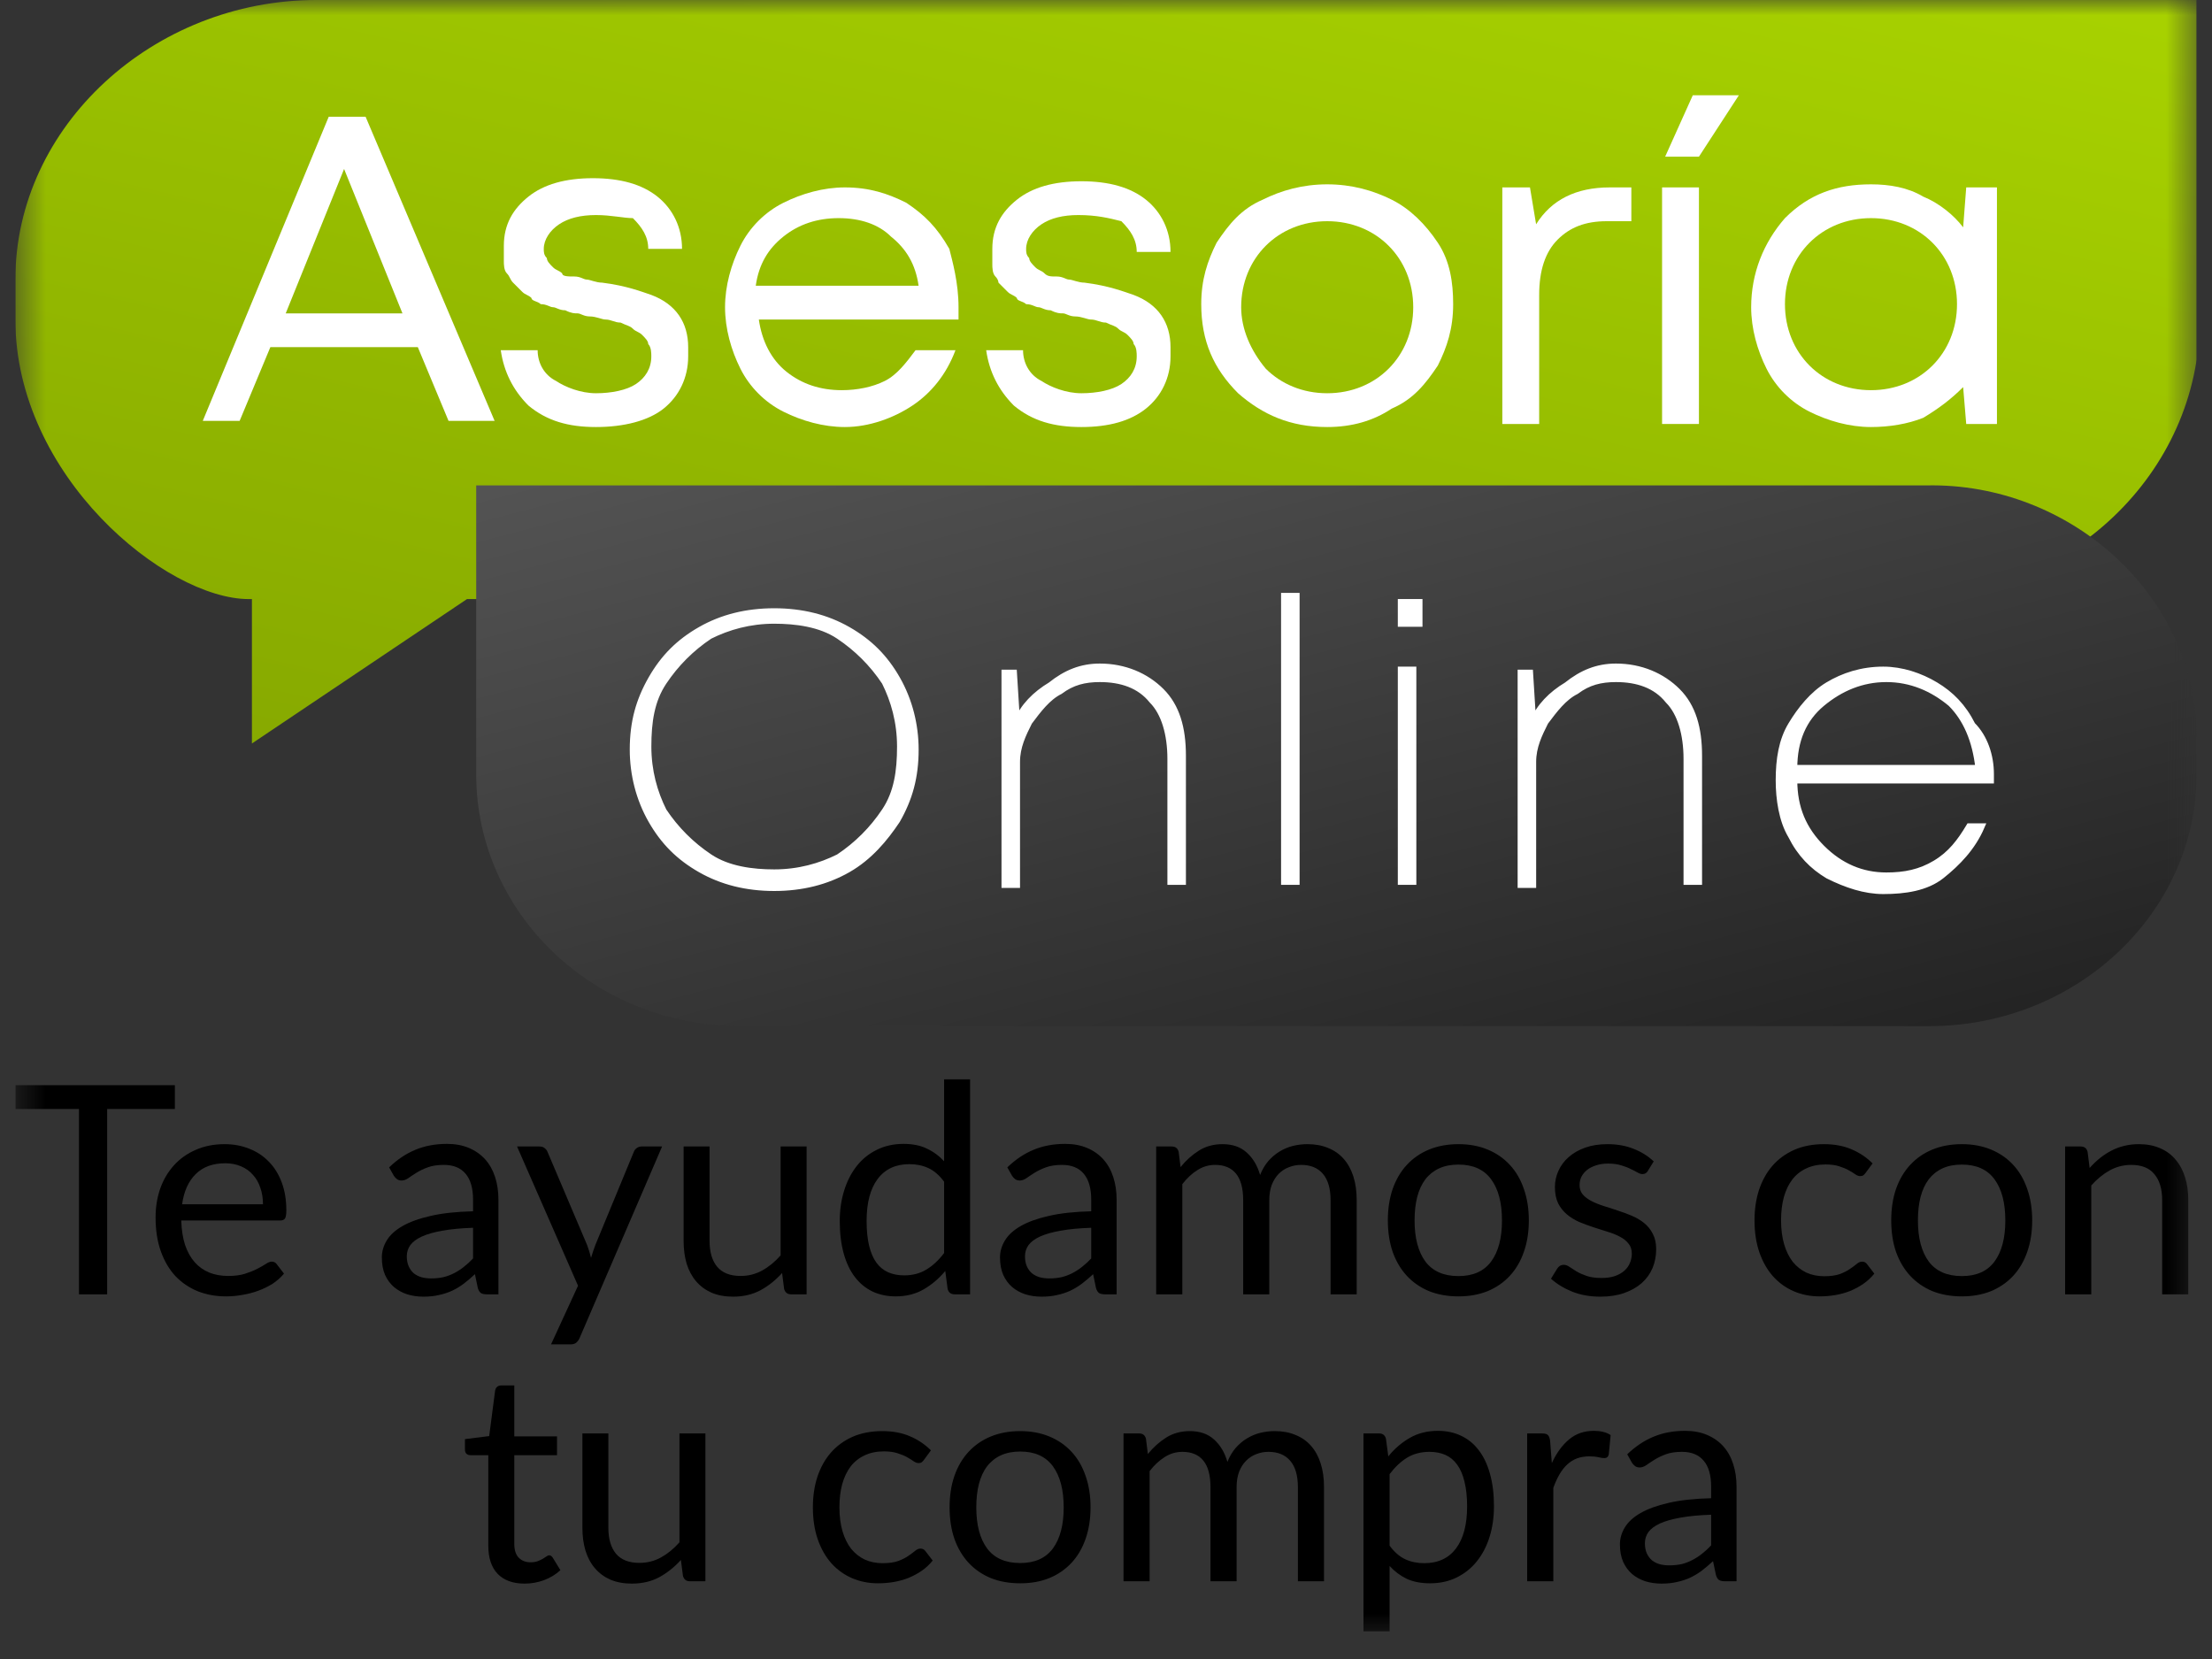 <svg width="72" height="54" viewBox="0 0 72 54" fill="none" xmlns="http://www.w3.org/2000/svg">
<rect x="0" y="0" width="72" height="54" fill="#333333" stroke="none"/>
<g clip-path="url(#clip0_5351_48342)">
<mask id="mask0_5351_48342" style="mask-type:luminance" maskUnits="userSpaceOnUse" x="0" y="0" width="72" height="54">
<path d="M71.5 0H0.5V53.4H71.5V0Z" fill="white"/>
</mask>
<g mask="url(#mask0_5351_48342)">
<path d="M5.692 36.097H3.488V42.13H2.571V36.097H0.362V35.323H5.692V36.097Z" fill="black"/>
<path d="M8.56 39.199C8.56 39.003 8.531 38.824 8.474 38.663C8.421 38.498 8.34 38.357 8.232 38.24C8.128 38.119 7.999 38.028 7.847 37.964C7.695 37.898 7.523 37.864 7.33 37.864C6.924 37.864 6.603 37.983 6.365 38.221C6.131 38.455 5.985 38.781 5.928 39.199H8.56ZM9.244 41.456C9.139 41.582 9.014 41.693 8.869 41.788C8.723 41.88 8.566 41.956 8.398 42.016C8.234 42.076 8.063 42.12 7.885 42.149C7.708 42.181 7.532 42.197 7.358 42.197C7.026 42.197 6.719 42.141 6.437 42.03C6.158 41.916 5.916 41.752 5.71 41.536C5.507 41.318 5.349 41.049 5.235 40.729C5.121 40.409 5.064 40.042 5.064 39.627C5.064 39.291 5.115 38.978 5.216 38.686C5.32 38.395 5.469 38.143 5.662 37.931C5.856 37.716 6.092 37.548 6.37 37.428C6.649 37.304 6.962 37.242 7.311 37.242C7.599 37.242 7.865 37.291 8.109 37.389C8.356 37.484 8.568 37.624 8.745 37.807C8.926 37.988 9.067 38.213 9.168 38.482C9.269 38.748 9.32 39.052 9.32 39.394C9.32 39.527 9.306 39.616 9.277 39.66C9.249 39.704 9.195 39.727 9.116 39.727H5.9C5.909 40.031 5.951 40.295 6.023 40.52C6.099 40.745 6.204 40.933 6.337 41.085C6.47 41.234 6.628 41.346 6.812 41.422C6.996 41.495 7.201 41.532 7.429 41.532C7.642 41.532 7.824 41.508 7.976 41.46C8.131 41.41 8.264 41.356 8.375 41.299C8.486 41.242 8.577 41.19 8.65 41.142C8.726 41.091 8.791 41.066 8.845 41.066C8.915 41.066 8.968 41.093 9.006 41.147L9.244 41.456Z" fill="black"/>
<path d="M15.398 39.964C15.008 39.977 14.675 40.008 14.4 40.059C14.128 40.106 13.904 40.17 13.73 40.249C13.559 40.328 13.434 40.422 13.355 40.529C13.279 40.637 13.241 40.757 13.241 40.89C13.241 41.017 13.262 41.126 13.303 41.218C13.344 41.31 13.399 41.386 13.469 41.446C13.542 41.503 13.626 41.546 13.721 41.574C13.819 41.6 13.923 41.612 14.034 41.612C14.183 41.612 14.319 41.598 14.443 41.569C14.566 41.538 14.682 41.493 14.79 41.437C14.9 41.38 15.005 41.311 15.103 41.232C15.204 41.153 15.303 41.063 15.398 40.962V39.964ZM12.666 37.998C12.932 37.741 13.219 37.549 13.526 37.423C13.833 37.296 14.174 37.233 14.547 37.233C14.816 37.233 15.056 37.277 15.264 37.366C15.473 37.454 15.649 37.578 15.792 37.736C15.934 37.895 16.042 38.086 16.115 38.311C16.188 38.536 16.224 38.783 16.224 39.052V42.13H15.849C15.766 42.13 15.703 42.117 15.659 42.092C15.614 42.063 15.58 42.01 15.554 41.931L15.459 41.474C15.333 41.592 15.209 41.696 15.089 41.788C14.968 41.877 14.842 41.953 14.709 42.016C14.576 42.076 14.433 42.122 14.281 42.154C14.132 42.189 13.966 42.206 13.783 42.206C13.596 42.206 13.42 42.181 13.255 42.13C13.091 42.076 12.947 41.997 12.823 41.892C12.703 41.788 12.606 41.657 12.533 41.498C12.464 41.337 12.429 41.147 12.429 40.928C12.429 40.738 12.481 40.556 12.585 40.382C12.69 40.205 12.859 40.048 13.094 39.912C13.328 39.776 13.634 39.665 14.011 39.579C14.387 39.491 14.85 39.44 15.398 39.427V39.052C15.398 38.678 15.317 38.397 15.155 38.206C14.994 38.013 14.758 37.917 14.447 37.917C14.239 37.917 14.063 37.944 13.92 37.998C13.781 38.048 13.659 38.107 13.555 38.173C13.453 38.237 13.364 38.295 13.289 38.349C13.216 38.4 13.143 38.425 13.07 38.425C13.013 38.425 12.964 38.411 12.923 38.382C12.882 38.351 12.847 38.313 12.818 38.268L12.666 37.998Z" fill="black"/>
<path d="M21.551 37.318L18.867 43.55C18.839 43.614 18.802 43.664 18.758 43.702C18.717 43.74 18.652 43.759 18.563 43.759H17.936L18.815 41.85L16.83 37.318H17.561C17.634 37.318 17.691 37.337 17.732 37.375C17.776 37.41 17.807 37.45 17.822 37.494L19.11 40.525C19.16 40.657 19.203 40.797 19.238 40.943C19.282 40.794 19.33 40.653 19.38 40.52L20.63 37.494C20.649 37.443 20.68 37.402 20.725 37.37C20.772 37.336 20.824 37.318 20.881 37.318H21.551ZM26.255 37.318V42.13H25.751C25.631 42.13 25.555 42.071 25.523 41.954L25.457 41.437C25.248 41.668 25.014 41.855 24.754 41.997C24.494 42.136 24.197 42.206 23.861 42.206C23.598 42.206 23.365 42.163 23.163 42.078C22.963 41.989 22.795 41.866 22.659 41.707C22.523 41.549 22.42 41.357 22.35 41.133C22.284 40.908 22.251 40.659 22.251 40.387V37.318H23.096V40.387C23.096 40.751 23.178 41.033 23.343 41.232C23.511 41.432 23.766 41.532 24.108 41.532C24.358 41.532 24.591 41.473 24.806 41.356C25.025 41.235 25.226 41.071 25.409 40.862V37.318H26.255ZM30.73 38.463C30.572 38.251 30.401 38.104 30.218 38.021C30.034 37.936 29.828 37.893 29.6 37.893C29.154 37.893 28.81 38.053 28.569 38.373C28.328 38.693 28.208 39.149 28.208 39.741C28.208 40.054 28.235 40.323 28.289 40.548C28.343 40.77 28.422 40.954 28.526 41.099C28.631 41.242 28.759 41.346 28.911 41.413C29.063 41.479 29.236 41.513 29.429 41.513C29.708 41.513 29.95 41.449 30.156 41.322C30.365 41.196 30.556 41.017 30.73 40.786V38.463ZM31.576 35.133V42.13H31.073C30.952 42.13 30.876 42.071 30.845 41.954L30.768 41.37C30.563 41.617 30.328 41.816 30.066 41.968C29.803 42.12 29.499 42.197 29.154 42.197C28.878 42.197 28.628 42.144 28.403 42.04C28.178 41.932 27.986 41.775 27.828 41.569C27.67 41.364 27.548 41.107 27.462 40.8C27.377 40.493 27.334 40.14 27.334 39.741C27.334 39.386 27.382 39.057 27.477 38.753C27.572 38.446 27.708 38.18 27.885 37.955C28.062 37.73 28.279 37.554 28.536 37.428C28.796 37.298 29.087 37.233 29.41 37.233C29.704 37.233 29.956 37.283 30.165 37.385C30.377 37.483 30.566 37.621 30.73 37.798V35.133H31.576ZM35.519 39.964C35.13 39.977 34.797 40.008 34.522 40.059C34.249 40.106 34.026 40.17 33.852 40.249C33.681 40.328 33.556 40.422 33.477 40.529C33.401 40.637 33.363 40.757 33.363 40.89C33.363 41.017 33.383 41.126 33.424 41.218C33.465 41.31 33.521 41.386 33.591 41.446C33.663 41.503 33.747 41.546 33.842 41.574C33.941 41.6 34.045 41.612 34.156 41.612C34.305 41.612 34.441 41.598 34.564 41.569C34.688 41.538 34.803 41.493 34.911 41.437C35.022 41.38 35.127 41.311 35.225 41.232C35.326 41.153 35.424 41.063 35.519 40.962V39.964ZM32.788 37.998C33.054 37.741 33.34 37.549 33.648 37.423C33.955 37.296 34.295 37.233 34.669 37.233C34.938 37.233 35.177 37.277 35.386 37.366C35.595 37.454 35.771 37.578 35.913 37.736C36.056 37.895 36.163 38.086 36.236 38.311C36.309 38.536 36.346 38.783 36.346 39.052V42.13H35.97C35.888 42.13 35.825 42.117 35.78 42.092C35.736 42.063 35.701 42.01 35.676 41.931L35.581 41.474C35.454 41.592 35.331 41.696 35.21 41.788C35.09 41.877 34.963 41.953 34.83 42.016C34.697 42.076 34.555 42.122 34.403 42.154C34.254 42.189 34.088 42.206 33.904 42.206C33.717 42.206 33.541 42.181 33.377 42.13C33.212 42.076 33.068 41.997 32.945 41.892C32.824 41.788 32.728 41.657 32.655 41.498C32.585 41.337 32.55 41.147 32.55 40.928C32.55 40.738 32.603 40.556 32.707 40.382C32.812 40.205 32.981 40.048 33.215 39.912C33.45 39.776 33.755 39.665 34.132 39.579C34.509 39.491 34.971 39.44 35.519 39.427V39.052C35.519 38.678 35.438 38.397 35.277 38.206C35.115 38.013 34.88 37.917 34.569 37.917C34.36 37.917 34.184 37.944 34.042 37.998C33.903 38.048 33.781 38.107 33.676 38.173C33.575 38.237 33.486 38.295 33.41 38.349C33.337 38.4 33.264 38.425 33.192 38.425C33.135 38.425 33.086 38.411 33.044 38.382C33.003 38.351 32.968 38.313 32.94 38.268L32.788 37.998ZM37.633 42.13V37.318H38.142C38.262 37.318 38.337 37.377 38.365 37.494L38.427 37.988C38.604 37.77 38.804 37.591 39.025 37.451C39.247 37.312 39.504 37.242 39.795 37.242C40.118 37.242 40.379 37.333 40.578 37.513C40.781 37.694 40.927 37.937 41.016 38.245C41.085 38.07 41.174 37.92 41.282 37.793C41.392 37.667 41.516 37.562 41.652 37.48C41.788 37.397 41.932 37.337 42.084 37.299C42.239 37.261 42.396 37.242 42.554 37.242C42.808 37.242 43.033 37.283 43.229 37.366C43.428 37.445 43.596 37.562 43.733 37.717C43.872 37.872 43.978 38.064 44.051 38.292C44.124 38.517 44.16 38.775 44.16 39.066V42.13H43.31V39.066C43.31 38.689 43.227 38.404 43.063 38.211C42.898 38.015 42.661 37.917 42.35 37.917C42.211 37.917 42.078 37.942 41.951 37.993C41.828 38.04 41.718 38.111 41.623 38.206C41.529 38.301 41.453 38.422 41.395 38.568C41.342 38.71 41.315 38.876 41.315 39.066V42.13H40.465V39.066C40.465 38.68 40.387 38.392 40.232 38.202C40.077 38.012 39.85 37.917 39.553 37.917C39.343 37.917 39.15 37.974 38.973 38.088C38.796 38.199 38.633 38.351 38.484 38.544V42.13H37.633ZM47.473 37.242C47.825 37.242 48.142 37.301 48.423 37.418C48.705 37.535 48.946 37.701 49.145 37.917C49.345 38.132 49.497 38.393 49.601 38.7C49.709 39.005 49.763 39.345 49.763 39.722C49.763 40.102 49.709 40.444 49.601 40.748C49.497 41.052 49.345 41.311 49.145 41.527C48.946 41.742 48.705 41.908 48.423 42.026C48.142 42.139 47.825 42.197 47.473 42.197C47.119 42.197 46.799 42.139 46.514 42.026C46.232 41.908 45.991 41.742 45.792 41.527C45.592 41.311 45.439 41.052 45.331 40.748C45.227 40.444 45.174 40.102 45.174 39.722C45.174 39.345 45.227 39.005 45.331 38.7C45.439 38.393 45.592 38.132 45.792 37.917C45.991 37.701 46.232 37.535 46.514 37.418C46.799 37.301 47.119 37.242 47.473 37.242ZM47.473 41.536C47.948 41.536 48.303 41.378 48.537 41.061C48.772 40.741 48.889 40.297 48.889 39.727C48.889 39.153 48.772 38.707 48.537 38.387C48.303 38.067 47.948 37.907 47.473 37.907C47.233 37.907 47.022 37.948 46.842 38.031C46.664 38.113 46.515 38.232 46.395 38.387C46.278 38.542 46.189 38.734 46.129 38.962C46.072 39.187 46.044 39.441 46.044 39.727C46.044 40.297 46.161 40.741 46.395 41.061C46.633 41.378 46.992 41.536 47.473 41.536ZM53.638 38.111C53.6 38.181 53.541 38.216 53.462 38.216C53.414 38.216 53.361 38.199 53.3 38.164C53.24 38.129 53.166 38.091 53.077 38.05C52.992 38.005 52.889 37.966 52.768 37.931C52.648 37.893 52.506 37.874 52.341 37.874C52.198 37.874 52.07 37.893 51.956 37.931C51.842 37.966 51.744 38.015 51.662 38.078C51.583 38.142 51.521 38.216 51.476 38.301C51.435 38.384 51.415 38.474 51.415 38.572C51.415 38.696 51.45 38.799 51.519 38.881C51.592 38.963 51.687 39.035 51.804 39.095C51.921 39.155 52.054 39.209 52.203 39.256C52.352 39.301 52.504 39.35 52.659 39.404C52.818 39.454 52.971 39.511 53.12 39.575C53.269 39.638 53.402 39.717 53.519 39.812C53.636 39.907 53.73 40.024 53.799 40.163C53.872 40.3 53.908 40.464 53.908 40.657C53.908 40.879 53.869 41.085 53.79 41.275C53.711 41.462 53.593 41.625 53.438 41.764C53.283 41.9 53.093 42.008 52.868 42.087C52.643 42.166 52.384 42.206 52.089 42.206C51.754 42.206 51.45 42.152 51.177 42.044C50.905 41.934 50.674 41.793 50.484 41.622L50.683 41.299C50.709 41.258 50.739 41.226 50.773 41.204C50.808 41.182 50.853 41.17 50.906 41.17C50.963 41.17 51.024 41.193 51.087 41.237C51.15 41.281 51.226 41.33 51.315 41.384C51.407 41.438 51.518 41.487 51.647 41.532C51.777 41.576 51.939 41.598 52.132 41.598C52.297 41.598 52.441 41.577 52.564 41.536C52.688 41.492 52.791 41.433 52.873 41.361C52.955 41.288 53.015 41.204 53.053 41.109C53.095 41.014 53.115 40.912 53.115 40.805C53.115 40.672 53.079 40.562 53.006 40.477C52.936 40.388 52.843 40.314 52.726 40.254C52.608 40.19 52.474 40.137 52.322 40.092C52.173 40.045 52.02 39.996 51.861 39.945C51.706 39.894 51.552 39.837 51.4 39.774C51.252 39.708 51.119 39.625 51.001 39.527C50.884 39.429 50.789 39.309 50.716 39.166C50.647 39.02 50.612 38.845 50.612 38.639C50.612 38.455 50.65 38.279 50.726 38.111C50.802 37.941 50.913 37.792 51.058 37.665C51.204 37.535 51.383 37.432 51.595 37.356C51.807 37.28 52.05 37.242 52.322 37.242C52.639 37.242 52.922 37.293 53.172 37.394C53.425 37.492 53.644 37.629 53.828 37.803L53.638 38.111Z" fill="black"/>
<path d="M60.728 38.173C60.703 38.208 60.678 38.235 60.652 38.254C60.627 38.273 60.592 38.282 60.548 38.282C60.5 38.282 60.448 38.264 60.391 38.225C60.334 38.184 60.263 38.14 60.177 38.093C60.095 38.045 59.992 38.002 59.869 37.964C59.748 37.923 59.599 37.903 59.422 37.903C59.185 37.903 58.976 37.945 58.795 38.031C58.615 38.113 58.463 38.233 58.339 38.392C58.219 38.55 58.127 38.742 58.064 38.967C58.004 39.191 57.973 39.443 57.973 39.722C57.973 40.013 58.007 40.273 58.073 40.501C58.14 40.726 58.233 40.916 58.353 41.071C58.477 41.223 58.624 41.34 58.795 41.422C58.969 41.501 59.164 41.541 59.379 41.541C59.585 41.541 59.755 41.517 59.888 41.47C60.021 41.419 60.13 41.364 60.215 41.303C60.304 41.243 60.377 41.19 60.434 41.142C60.494 41.091 60.553 41.066 60.61 41.066C60.679 41.066 60.733 41.093 60.771 41.147L61.009 41.456C60.904 41.585 60.785 41.696 60.652 41.788C60.519 41.88 60.375 41.957 60.22 42.021C60.068 42.081 59.908 42.125 59.74 42.154C59.573 42.182 59.402 42.197 59.227 42.197C58.927 42.197 58.646 42.141 58.387 42.03C58.13 41.919 57.907 41.76 57.717 41.55C57.527 41.338 57.378 41.079 57.27 40.772C57.163 40.464 57.109 40.114 57.109 39.722C57.109 39.364 57.158 39.033 57.256 38.729C57.358 38.425 57.503 38.164 57.693 37.945C57.886 37.724 58.122 37.551 58.401 37.428C58.683 37.304 59.006 37.242 59.37 37.242C59.709 37.242 60.006 37.298 60.263 37.408C60.523 37.516 60.752 37.67 60.952 37.869L60.728 38.173Z" fill="black"/>
<path d="M63.858 37.242C64.209 37.242 64.526 37.301 64.808 37.418C65.089 37.535 65.33 37.701 65.53 37.917C65.729 38.132 65.881 38.393 65.986 38.7C66.093 39.005 66.147 39.345 66.147 39.722C66.147 40.102 66.093 40.444 65.986 40.748C65.881 41.052 65.729 41.311 65.53 41.527C65.33 41.742 65.089 41.908 64.808 42.026C64.526 42.139 64.209 42.197 63.858 42.197C63.503 42.197 63.183 42.139 62.898 42.026C62.616 41.908 62.376 41.742 62.176 41.527C61.977 41.311 61.823 41.052 61.715 40.748C61.611 40.444 61.559 40.102 61.559 39.722C61.559 39.345 61.611 39.005 61.715 38.7C61.823 38.393 61.977 38.132 62.176 37.917C62.376 37.701 62.616 37.535 62.898 37.418C63.183 37.301 63.503 37.242 63.858 37.242ZM63.858 41.536C64.333 41.536 64.687 41.378 64.922 41.061C65.156 40.741 65.273 40.297 65.273 39.727C65.273 39.153 65.156 38.707 64.922 38.387C64.687 38.067 64.333 37.907 63.858 37.907C63.617 37.907 63.406 37.948 63.226 38.031C63.048 38.113 62.9 38.232 62.779 38.387C62.662 38.542 62.574 38.734 62.513 38.962C62.456 39.187 62.428 39.441 62.428 39.727C62.428 40.297 62.545 40.741 62.779 41.061C63.017 41.378 63.376 41.536 63.858 41.536ZM68.017 38.017C68.122 37.899 68.233 37.793 68.35 37.698C68.467 37.603 68.591 37.523 68.721 37.456C68.853 37.386 68.993 37.334 69.138 37.299C69.287 37.261 69.447 37.242 69.618 37.242C69.881 37.242 70.112 37.287 70.312 37.375C70.514 37.461 70.682 37.584 70.815 37.746C70.951 37.904 71.054 38.096 71.124 38.321C71.194 38.545 71.228 38.794 71.228 39.066V42.13H70.378V39.066C70.378 38.702 70.294 38.42 70.126 38.221C69.962 38.018 69.71 37.917 69.371 37.917C69.121 37.917 68.887 37.977 68.668 38.097C68.453 38.218 68.253 38.381 68.07 38.587V42.13H67.219V37.318H67.728C67.848 37.318 67.922 37.377 67.951 37.494L68.017 38.017Z" fill="black"/>
<path d="M17.077 51.546C16.697 51.546 16.404 51.44 16.198 51.228C15.996 51.016 15.894 50.71 15.894 50.311V47.366H15.315C15.264 47.366 15.221 47.352 15.187 47.323C15.152 47.292 15.134 47.244 15.134 47.181V46.843L15.923 46.744L16.117 45.257C16.127 45.209 16.148 45.172 16.179 45.143C16.214 45.111 16.258 45.096 16.312 45.096H16.74V46.753H18.131V47.366H16.74V50.254C16.74 50.457 16.789 50.607 16.887 50.705C16.985 50.803 17.112 50.852 17.267 50.852C17.356 50.852 17.432 50.841 17.495 50.819C17.561 50.794 17.619 50.767 17.666 50.739C17.713 50.71 17.753 50.685 17.785 50.663C17.82 50.637 17.85 50.624 17.875 50.624C17.919 50.624 17.959 50.651 17.994 50.705L18.241 51.109C18.095 51.245 17.919 51.353 17.713 51.432C17.508 51.508 17.296 51.546 17.077 51.546ZM22.961 46.658V51.47H22.458C22.337 51.47 22.262 51.411 22.23 51.294L22.163 50.776C21.954 51.008 21.72 51.194 21.46 51.337C21.201 51.476 20.903 51.546 20.567 51.546C20.305 51.546 20.072 51.503 19.869 51.418C19.669 51.329 19.502 51.206 19.366 51.047C19.229 50.889 19.127 50.697 19.057 50.472C18.99 50.248 18.957 49.999 18.957 49.727V46.658H19.802V49.727C19.802 50.091 19.885 50.373 20.049 50.572C20.217 50.772 20.472 50.871 20.814 50.871C21.064 50.871 21.297 50.813 21.512 50.696C21.731 50.575 21.932 50.411 22.116 50.202V46.658H22.961Z" fill="black"/>
<path d="M30.078 47.513C30.053 47.548 30.028 47.575 30.003 47.594C29.977 47.613 29.942 47.623 29.898 47.623C29.851 47.623 29.798 47.603 29.741 47.566C29.684 47.524 29.613 47.48 29.527 47.432C29.445 47.385 29.342 47.342 29.219 47.304C29.098 47.263 28.95 47.242 28.772 47.242C28.535 47.242 28.326 47.285 28.145 47.371C27.965 47.453 27.813 47.573 27.689 47.732C27.569 47.89 27.477 48.082 27.414 48.306C27.354 48.531 27.323 48.783 27.323 49.062C27.323 49.353 27.357 49.613 27.423 49.841C27.49 50.066 27.583 50.256 27.703 50.411C27.827 50.563 27.974 50.68 28.145 50.762C28.319 50.841 28.514 50.881 28.73 50.881C28.935 50.881 29.105 50.857 29.238 50.81C29.371 50.759 29.48 50.704 29.566 50.644C29.654 50.583 29.727 50.529 29.784 50.482C29.844 50.431 29.903 50.406 29.96 50.406C30.029 50.406 30.083 50.433 30.121 50.487L30.359 50.795C30.254 50.925 30.136 51.036 30.003 51.128C29.869 51.22 29.725 51.297 29.57 51.361C29.418 51.421 29.258 51.465 29.09 51.494C28.923 51.522 28.752 51.536 28.578 51.536C28.277 51.536 27.996 51.481 27.737 51.37C27.48 51.259 27.257 51.099 27.067 50.891C26.877 50.678 26.728 50.419 26.62 50.111C26.513 49.804 26.459 49.454 26.459 49.062C26.459 48.704 26.508 48.373 26.606 48.069C26.708 47.765 26.853 47.504 27.043 47.285C27.236 47.064 27.472 46.891 27.751 46.767C28.033 46.644 28.356 46.582 28.72 46.582C29.059 46.582 29.357 46.638 29.613 46.748C29.873 46.856 30.102 47.01 30.302 47.209L30.078 47.513Z" fill="black"/>
<path d="M33.208 46.582C33.559 46.582 33.876 46.641 34.158 46.758C34.44 46.875 34.68 47.041 34.88 47.257C35.079 47.472 35.231 47.733 35.336 48.041C35.443 48.344 35.497 48.685 35.497 49.062C35.497 49.442 35.443 49.784 35.336 50.088C35.231 50.392 35.079 50.651 34.88 50.867C34.68 51.082 34.44 51.248 34.158 51.365C33.876 51.48 33.559 51.536 33.208 51.536C32.853 51.536 32.533 51.48 32.248 51.365C31.966 51.248 31.726 51.082 31.526 50.867C31.327 50.651 31.173 50.392 31.066 50.088C30.961 49.784 30.909 49.442 30.909 49.062C30.909 48.685 30.961 48.344 31.066 48.041C31.173 47.733 31.327 47.472 31.526 47.257C31.726 47.041 31.966 46.875 32.248 46.758C32.533 46.641 32.853 46.582 33.208 46.582ZM33.208 50.876C33.683 50.876 34.037 50.718 34.272 50.401C34.506 50.081 34.623 49.636 34.623 49.066C34.623 48.493 34.506 48.047 34.272 47.727C34.037 47.407 33.683 47.247 33.208 47.247C32.967 47.247 32.757 47.288 32.576 47.371C32.399 47.453 32.25 47.572 32.13 47.727C32.012 47.882 31.924 48.074 31.863 48.302C31.806 48.527 31.778 48.782 31.778 49.066C31.778 49.636 31.895 50.081 32.13 50.401C32.367 50.718 32.726 50.876 33.208 50.876ZM36.57 51.47V46.658H37.078C37.198 46.658 37.273 46.717 37.301 46.834L37.363 47.328C37.54 47.109 37.74 46.931 37.961 46.791C38.183 46.652 38.44 46.582 38.731 46.582C39.054 46.582 39.315 46.672 39.515 46.853C39.717 47.033 39.863 47.277 39.952 47.584C40.021 47.41 40.11 47.26 40.218 47.133C40.328 47.007 40.452 46.902 40.588 46.82C40.724 46.737 40.868 46.677 41.02 46.639C41.175 46.601 41.332 46.582 41.491 46.582C41.744 46.582 41.969 46.623 42.165 46.706C42.365 46.785 42.532 46.902 42.669 47.057C42.808 47.212 42.914 47.404 42.987 47.632C43.06 47.857 43.096 48.115 43.096 48.406V51.47H42.246V48.406C42.246 48.029 42.163 47.744 41.999 47.551C41.834 47.355 41.597 47.257 41.286 47.257C41.147 47.257 41.014 47.282 40.887 47.333C40.764 47.38 40.655 47.452 40.56 47.547C40.465 47.642 40.389 47.762 40.332 47.907C40.278 48.05 40.251 48.216 40.251 48.406V51.47H39.401V48.406C39.401 48.02 39.323 47.732 39.168 47.542C39.013 47.352 38.786 47.257 38.489 47.257C38.28 47.257 38.086 47.314 37.909 47.428C37.732 47.539 37.569 47.691 37.42 47.884V51.47H36.57ZM45.231 50.311C45.386 50.52 45.556 50.667 45.74 50.753C45.923 50.838 46.129 50.881 46.357 50.881C46.807 50.881 47.152 50.721 47.393 50.401C47.633 50.081 47.754 49.625 47.754 49.033C47.754 48.72 47.725 48.451 47.668 48.226C47.614 48.001 47.535 47.817 47.431 47.675C47.326 47.529 47.198 47.423 47.046 47.356C46.894 47.29 46.721 47.257 46.528 47.257C46.253 47.257 46.01 47.32 45.801 47.447C45.596 47.573 45.406 47.752 45.231 47.983V50.311ZM45.189 47.404C45.391 47.154 45.626 46.953 45.892 46.801C46.158 46.649 46.462 46.573 46.804 46.573C47.082 46.573 47.334 46.627 47.559 46.734C47.784 46.839 47.975 46.995 48.134 47.205C48.292 47.41 48.414 47.667 48.499 47.974C48.585 48.281 48.628 48.634 48.628 49.033C48.628 49.388 48.58 49.719 48.485 50.026C48.39 50.33 48.252 50.594 48.072 50.819C47.895 51.041 47.676 51.217 47.416 51.346C47.16 51.473 46.87 51.536 46.547 51.536C46.253 51.536 45.999 51.487 45.787 51.389C45.578 51.288 45.393 51.149 45.231 50.971V53.099H44.381V46.658H44.889C45.01 46.658 45.084 46.717 45.113 46.834L45.189 47.404Z" fill="black"/>
<path d="M50.512 47.623C50.664 47.293 50.851 47.037 51.073 46.853C51.294 46.666 51.565 46.573 51.885 46.573C51.986 46.573 52.083 46.584 52.175 46.606C52.27 46.628 52.354 46.663 52.426 46.711L52.365 47.342C52.346 47.421 52.298 47.461 52.222 47.461C52.178 47.461 52.113 47.452 52.028 47.432C51.942 47.413 51.845 47.404 51.738 47.404C51.586 47.404 51.45 47.426 51.329 47.471C51.212 47.515 51.106 47.581 51.011 47.67C50.919 47.755 50.835 47.863 50.759 47.993C50.686 48.12 50.62 48.265 50.56 48.43V51.47H49.709V46.658H50.194C50.286 46.658 50.349 46.676 50.384 46.711C50.419 46.745 50.443 46.806 50.455 46.891L50.512 47.623Z" fill="black"/>
<path d="M55.697 49.304C55.308 49.317 54.975 49.348 54.7 49.399C54.428 49.447 54.204 49.51 54.03 49.589C53.859 49.668 53.734 49.762 53.655 49.869C53.579 49.977 53.541 50.097 53.541 50.23C53.541 50.357 53.561 50.466 53.602 50.558C53.644 50.65 53.699 50.726 53.769 50.786C53.842 50.843 53.925 50.886 54.02 50.914C54.119 50.94 54.223 50.952 54.334 50.952C54.483 50.952 54.619 50.938 54.742 50.91C54.866 50.878 54.982 50.834 55.089 50.776C55.2 50.719 55.305 50.651 55.403 50.572C55.504 50.493 55.602 50.403 55.697 50.301V49.304ZM52.966 47.337C53.232 47.081 53.519 46.889 53.826 46.763C54.133 46.636 54.473 46.573 54.847 46.573C55.116 46.573 55.355 46.617 55.564 46.706C55.773 46.794 55.949 46.918 56.092 47.076C56.234 47.235 56.342 47.426 56.414 47.651C56.487 47.876 56.524 48.123 56.524 48.392V51.47H56.148C56.066 51.47 56.003 51.457 55.959 51.432C55.914 51.404 55.879 51.35 55.854 51.27L55.759 50.815C55.632 50.932 55.509 51.036 55.389 51.128C55.268 51.217 55.142 51.293 55.008 51.356C54.876 51.416 54.733 51.462 54.581 51.494C54.432 51.529 54.266 51.546 54.082 51.546C53.895 51.546 53.72 51.521 53.555 51.47C53.39 51.416 53.246 51.337 53.123 51.233C53.002 51.128 52.906 50.997 52.833 50.838C52.763 50.677 52.728 50.487 52.728 50.268C52.728 50.078 52.781 49.896 52.885 49.722C52.99 49.545 53.159 49.388 53.394 49.252C53.628 49.116 53.934 49.005 54.31 48.919C54.687 48.831 55.15 48.78 55.697 48.767V48.392C55.697 48.018 55.617 47.736 55.455 47.547C55.294 47.353 55.058 47.257 54.747 47.257C54.538 47.257 54.362 47.284 54.22 47.337C54.081 47.388 53.959 47.447 53.854 47.513C53.753 47.577 53.664 47.635 53.588 47.689C53.516 47.74 53.443 47.765 53.37 47.765C53.313 47.765 53.264 47.751 53.222 47.722C53.181 47.691 53.147 47.653 53.118 47.608L52.966 47.337Z" fill="black"/>
<path d="M0.5 9.1V10.4C0.5 15.5 5.4 19.5 8.1 19.5H8.2V24.2L15.2 19.5H62C67.3 19.5 71.6 15.4 71.6 10.4V0H10.3C5 0 0.5 4.1 0.5 9.1Z" fill="url(#paint0_linear_5351_48342)"/>
<path d="M14.6 13.7L13.6 11.3H8.8L7.8 13.7H6.6L10.7 3.8H11.9L16.1 13.7H14.6ZM11.2 5.5L9.3 10.2H13.1L11.2 5.5Z" fill="white"/>
<path d="M19.4 13.9C18.5 13.9 17.8 13.7 17.2 13.2C16.7 12.7 16.4 12.1 16.3 11.4H17.5C17.5 11.8 17.7 12.2 18.1 12.4C18.4 12.6 18.9 12.8 19.4 12.8C19.9 12.8 20.4 12.7 20.7 12.5C21 12.3 21.2 12 21.2 11.6C21.2 11.5 21.2 11.3 21.1 11.2C21.1 11.1 21 11 20.9 10.9C20.8 10.8 20.7 10.8 20.6 10.7C20.5 10.6 20.4 10.6 20.2 10.5C20 10.5 19.9 10.4 19.7 10.4C19.6 10.4 19.4 10.3 19.2 10.3C19 10.3 18.9 10.2 18.8 10.2C18.7 10.2 18.6 10.2 18.4 10.1C18.2 10.1 18.1 10 18 10C17.9 10 17.8 9.9 17.6 9.9C17.5 9.8 17.3 9.8 17.3 9.7C17.2 9.6 17.1 9.6 17 9.5C16.9 9.4 16.8 9.3 16.7 9.2C16.6 9.1 16.6 9 16.5 8.9C16.4 8.8 16.4 8.6 16.4 8.5C16.4 8.4 16.4 8.2 16.4 8C16.4 7.3 16.7 6.8 17.2 6.4C17.7 6 18.4 5.8 19.3 5.8C20.2 5.8 20.9 6 21.4 6.4C21.9 6.8 22.2 7.4 22.2 8.1H21.1C21.1 7.7 20.9 7.4 20.6 7.1C20.3 7.1 19.9 7 19.4 7C18.9 7 18.5 7.1 18.2 7.3C17.9 7.5 17.7 7.8 17.7 8.1C17.7 8.2 17.7 8.3 17.8 8.4C17.8 8.5 17.9 8.6 18 8.7C18.1 8.8 18.2 8.8 18.3 8.9C18.3 9 18.5 9 18.7 9C18.9 9 19 9.1 19.1 9.1C19.2 9.1 19.4 9.2 19.6 9.2C20.4 9.3 20.9 9.5 21.2 9.6C22 9.9 22.4 10.5 22.4 11.3C22.4 11.4 22.4 11.5 22.4 11.6C22.4 12.3 22.1 12.9 21.6 13.3C21.1 13.7 20.3 13.9 19.4 13.9Z" fill="white"/>
<path d="M31.2 10C31.2 10.1 31.2 10.3 31.2 10.4H24.7C24.8 11.1 25.1 11.7 25.6 12.1C26.1 12.5 26.7 12.7 27.4 12.7C27.9 12.7 28.4 12.6 28.8 12.4C29.2 12.2 29.5 11.8 29.8 11.4H31.1C30.8 12.2 30.3 12.8 29.7 13.2C29.1 13.6 28.3 13.9 27.5 13.9C26.8 13.9 26.1 13.7 25.5 13.4C24.9 13.1 24.4 12.6 24.1 12C23.8 11.4 23.6 10.7 23.6 10C23.6 9.3 23.8 8.6 24.1 8C24.4 7.4 24.9 6.9 25.5 6.6C26.1 6.3 26.8 6.1 27.5 6.1C28.3 6.1 28.9 6.3 29.5 6.6C30.1 7 30.5 7.4 30.9 8.1C31 8.5 31.2 9.2 31.2 10ZM27.3 7.1C26.6 7.1 26 7.3 25.5 7.7C25 8.1 24.7 8.6 24.6 9.3H29.9C29.8 8.6 29.5 8.1 29 7.7C28.6 7.3 28 7.1 27.3 7.1Z" fill="white"/>
<path d="M35.2 13.9C34.3 13.9 33.6 13.7 33 13.2C32.5 12.7 32.2 12.1 32.1 11.4H33.3C33.3 11.8 33.5 12.2 33.9 12.4C34.2 12.6 34.7 12.8 35.2 12.8C35.7 12.8 36.2 12.7 36.5 12.5C36.8 12.3 37 12 37 11.6C37 11.5 37 11.3 36.9 11.2C36.9 11.1 36.8 11 36.7 10.9C36.6 10.8 36.5 10.8 36.4 10.7C36.3 10.6 36.2 10.6 36 10.5C35.8 10.5 35.7 10.4 35.5 10.4C35.4 10.4 35.2 10.3 35 10.3C34.8 10.3 34.7 10.2 34.6 10.2C34.5 10.2 34.4 10.2 34.2 10.1C34 10.1 33.9 10 33.8 10C33.7 10 33.6 9.9 33.4 9.9C33.3 9.8 33.1 9.8 33.1 9.7C33 9.6 32.9 9.6 32.8 9.5C32.7 9.4 32.6 9.3 32.5 9.2C32.5 9.2 32.5 9.1 32.4 9C32.3 8.9 32.3 8.7 32.3 8.6C32.3 8.5 32.3 8.3 32.3 8.1C32.3 7.4 32.6 6.9 33.1 6.5C33.6 6.1 34.3 5.9 35.2 5.9C36.1 5.9 36.8 6.1 37.3 6.5C37.8 6.9 38.1 7.5 38.1 8.2H37C37 7.8 36.8 7.5 36.5 7.2C36.1 7.1 35.7 7 35.1 7C34.6 7 34.2 7.1 33.9 7.3C33.6 7.5 33.4 7.8 33.4 8.1C33.4 8.2 33.4 8.3 33.5 8.4C33.5 8.5 33.6 8.6 33.7 8.7C33.8 8.8 33.9 8.8 34 8.9C34.1 9 34.2 9 34.4 9C34.6 9 34.7 9.1 34.8 9.1C34.9 9.1 35.1 9.2 35.3 9.2C36.1 9.3 36.6 9.5 36.9 9.6C37.7 9.9 38.1 10.5 38.1 11.3C38.1 11.4 38.1 11.5 38.1 11.6C38.1 12.3 37.8 12.9 37.3 13.3C36.8 13.7 36.1 13.9 35.2 13.9Z" fill="white"/>
<path d="M43.2 13.9C42 13.9 41.1 13.5 40.3 12.8C39.5 12 39.1 11.1 39.1 9.9C39.1 9.1 39.3 8.5 39.6 7.9C40 7.3 40.4 6.8 41.1 6.5C41.7 6.2 42.4 6 43.2 6C44 6 44.7 6.2 45.3 6.5C45.9 6.8 46.4 7.3 46.8 7.9C47.2 8.5 47.3 9.2 47.3 9.9C47.3 10.7 47.1 11.3 46.8 11.9C46.4 12.5 46 13 45.3 13.3C44.7 13.7 44 13.9 43.2 13.9ZM41.2 12C41.7 12.5 42.4 12.8 43.2 12.8C44 12.8 44.7 12.5 45.2 12C45.7 11.5 46 10.8 46 10C46 9.2 45.7 8.5 45.2 8C44.7 7.5 44 7.2 43.2 7.2C42.4 7.2 41.7 7.5 41.2 8C40.7 8.5 40.4 9.2 40.4 10C40.4 10.7 40.7 11.4 41.2 12Z" fill="white"/>
<path d="M52.4 6.1H53.1V7.2H52.3C51.6 7.2 51.1 7.4 50.7 7.8C50.3 8.2 50.1 8.8 50.1 9.6V13.8H48.9V6.1H49.8L50 7.3C50.5 6.5 51.3 6.1 52.4 6.1Z" fill="white"/>
<path d="M54.1 13.7V6.1H55.3V13.8H54.1V13.7Z" fill="white"/>
<path d="M64 6.1H65V13.8H64L63.9 12.6C63.5 13 63.1 13.3 62.6 13.6C62.1 13.8 61.5 13.9 60.9 13.9C60.2 13.9 59.5 13.7 58.9 13.4C58.3 13.1 57.8 12.6 57.5 12C57.2 11.4 57 10.7 57 10C57 8.9 57.4 7.9 58.1 7.1C58.9 6.3 59.8 6 60.9 6C61.5 6 62.1 6.1 62.6 6.4C63.1 6.6 63.6 7 63.9 7.4L64 6.1ZM58.9 11.9C59.4 12.4 60.1 12.7 60.9 12.7C61.7 12.7 62.4 12.4 62.9 11.9C63.4 11.4 63.7 10.7 63.7 9.9C63.7 9.1 63.4 8.4 62.9 7.9C62.4 7.4 61.7 7.1 60.9 7.1C60.1 7.1 59.4 7.4 58.9 7.9C58.4 8.4 58.1 9.1 58.1 9.9C58.1 10.7 58.4 11.4 58.9 11.9Z" fill="white"/>
<path d="M71.5 24V25.2C71.5 29.7 67.6 33.4 62.8 33.4H24.1C19.3 33.4 15.5 29.7 15.5 25.2V15.8H62.7C67.4 15.7 71.5 19.4 71.5 24Z" fill="url(#paint1_linear_5351_48342)"/>
<path d="M27.6 28.3C26.9 28.7 26.1 28.9 25.2 28.9C24.3 28.9 23.5 28.7 22.8 28.3C22.1 27.9 21.6 27.4 21.2 26.7C20.8 26 20.6 25.2 20.6 24.4C20.6 23.5 20.8 22.8 21.2 22.1C21.6 21.4 22.1 20.9 22.8 20.5C23.5 20.1 24.3 19.9 25.2 19.9C26.1 19.9 26.9 20.1 27.6 20.5C28.3 20.9 28.8 21.4 29.2 22.1C29.6 22.8 29.8 23.6 29.8 24.4C29.8 25.3 29.6 26 29.2 26.7C28.8 27.3 28.3 27.9 27.6 28.3ZM23.1 27.9C23.7 28.3 24.5 28.4 25.2 28.4C26 28.4 26.7 28.2 27.3 27.9C27.9 27.5 28.4 27 28.8 26.4C29.2 25.8 29.3 25.1 29.3 24.3C29.3 23.5 29.1 22.8 28.8 22.2C28.4 21.6 27.9 21.1 27.3 20.7C26.7 20.3 25.9 20.2 25.2 20.2C24.4 20.2 23.7 20.4 23.1 20.7C22.5 21.1 22 21.6 21.6 22.2C21.2 22.8 21.1 23.5 21.1 24.3C21.1 25.1 21.3 25.8 21.6 26.4C22 27 22.5 27.5 23.1 27.9Z" fill="white" stroke="white" stroke-width="0.203" stroke-miterlimit="10"/>
<path d="M35.8 21.7C36.6 21.7 37.3 22 37.8 22.5C38.3 23 38.5 23.7 38.5 24.6V28.7H38.1V24.7C38.1 23.9 37.9 23.2 37.5 22.8C37.1 22.3 36.5 22.1 35.8 22.1C35.3 22.1 34.9 22.2 34.5 22.5C34.1 22.7 33.8 23.1 33.5 23.5C33.3 23.9 33.1 24.3 33.1 24.8V28.8H32.7V21.9H33L33.1 23.5C33.3 23 33.7 22.6 34.2 22.3C34.7 21.9 35.2 21.7 35.8 21.7Z" fill="white" stroke="white" stroke-width="0.203" stroke-miterlimit="10"/>
<path d="M41.8 28.7V19.4H42.2V28.7H41.8Z" fill="white" stroke="white" stroke-width="0.203" stroke-miterlimit="10"/>
<path d="M45.6 20.3V19.6H46.2V20.3H45.6ZM45.6 28.7V21.8H46V28.7H45.6Z" fill="white" stroke="white" stroke-width="0.203" stroke-miterlimit="10"/>
<path d="M52.6 21.7C53.4 21.7 54.1 22 54.6 22.5C55.1 23 55.3 23.7 55.3 24.6V28.7H54.9V24.7C54.9 23.9 54.7 23.2 54.3 22.8C53.9 22.3 53.3 22.1 52.6 22.1C52.1 22.1 51.7 22.2 51.3 22.5C50.9 22.7 50.6 23.1 50.3 23.5C50.1 23.9 49.9 24.3 49.9 24.8V28.8H49.5V21.9H49.8L49.9 23.5C50.1 23 50.5 22.6 51 22.3C51.5 21.9 52 21.7 52.6 21.7Z" fill="white" stroke="white" stroke-width="0.203" stroke-miterlimit="10"/>
<path d="M64.8 25.2C64.8 25.3 64.8 25.3 64.8 25.4H58.4C58.4 26.3 58.7 27 59.3 27.6C59.9 28.2 60.6 28.5 61.4 28.5C62 28.5 62.5 28.4 63 28.1C63.5 27.8 63.8 27.4 64.1 26.9H64.5C64.2 27.6 63.7 28.1 63.2 28.5C62.7 28.9 62 29 61.3 29C60.7 29 60.1 28.8 59.5 28.5C59 28.2 58.6 27.8 58.3 27.2C58 26.7 57.9 26 57.9 25.4C57.9 24.7 58 24.1 58.3 23.6C58.6 23.1 59 22.6 59.5 22.3C60 22 60.6 21.8 61.3 21.8C61.9 21.8 62.5 22 63 22.3C63.5 22.6 63.9 23 64.2 23.6C64.6 24 64.8 24.6 64.8 25.2ZM61.4 22.1C60.6 22.1 59.9 22.4 59.3 22.9C58.7 23.4 58.4 24.1 58.4 25H64.4C64.3 24.1 64 23.4 63.5 22.9C62.9 22.4 62.2 22.1 61.4 22.1Z" fill="white" stroke="white" stroke-width="0.203" stroke-miterlimit="10"/>
<path d="M55.1 3.1H56.6L55.3 5.1H54.2L55.1 3.1Z" fill="white"/>
</g>
</g>
<defs>
<linearGradient id="paint0_linear_5351_48342" x1="64.49" y1="-4.346" x2="53.847" y2="41.117" gradientUnits="userSpaceOnUse">
<stop stop-color="#AAD500"/>
<stop offset="1" stop-color="#82A300"/>
</linearGradient>
<linearGradient id="paint1_linear_5351_48342" x1="90.326" y1="42.11" x2="78.923" y2="-1.24" gradientUnits="userSpaceOnUse">
<stop/>
<stop offset="0.205" stop-color="#1A1A1A"/>
<stop offset="1" stop-color="#545454"/>
</linearGradient>
<clipPath id="clip0_5351_48342">
<rect width="71" height="54" fill="white" transform="translate(0.5)"/>
</clipPath>
</defs>
</svg>
